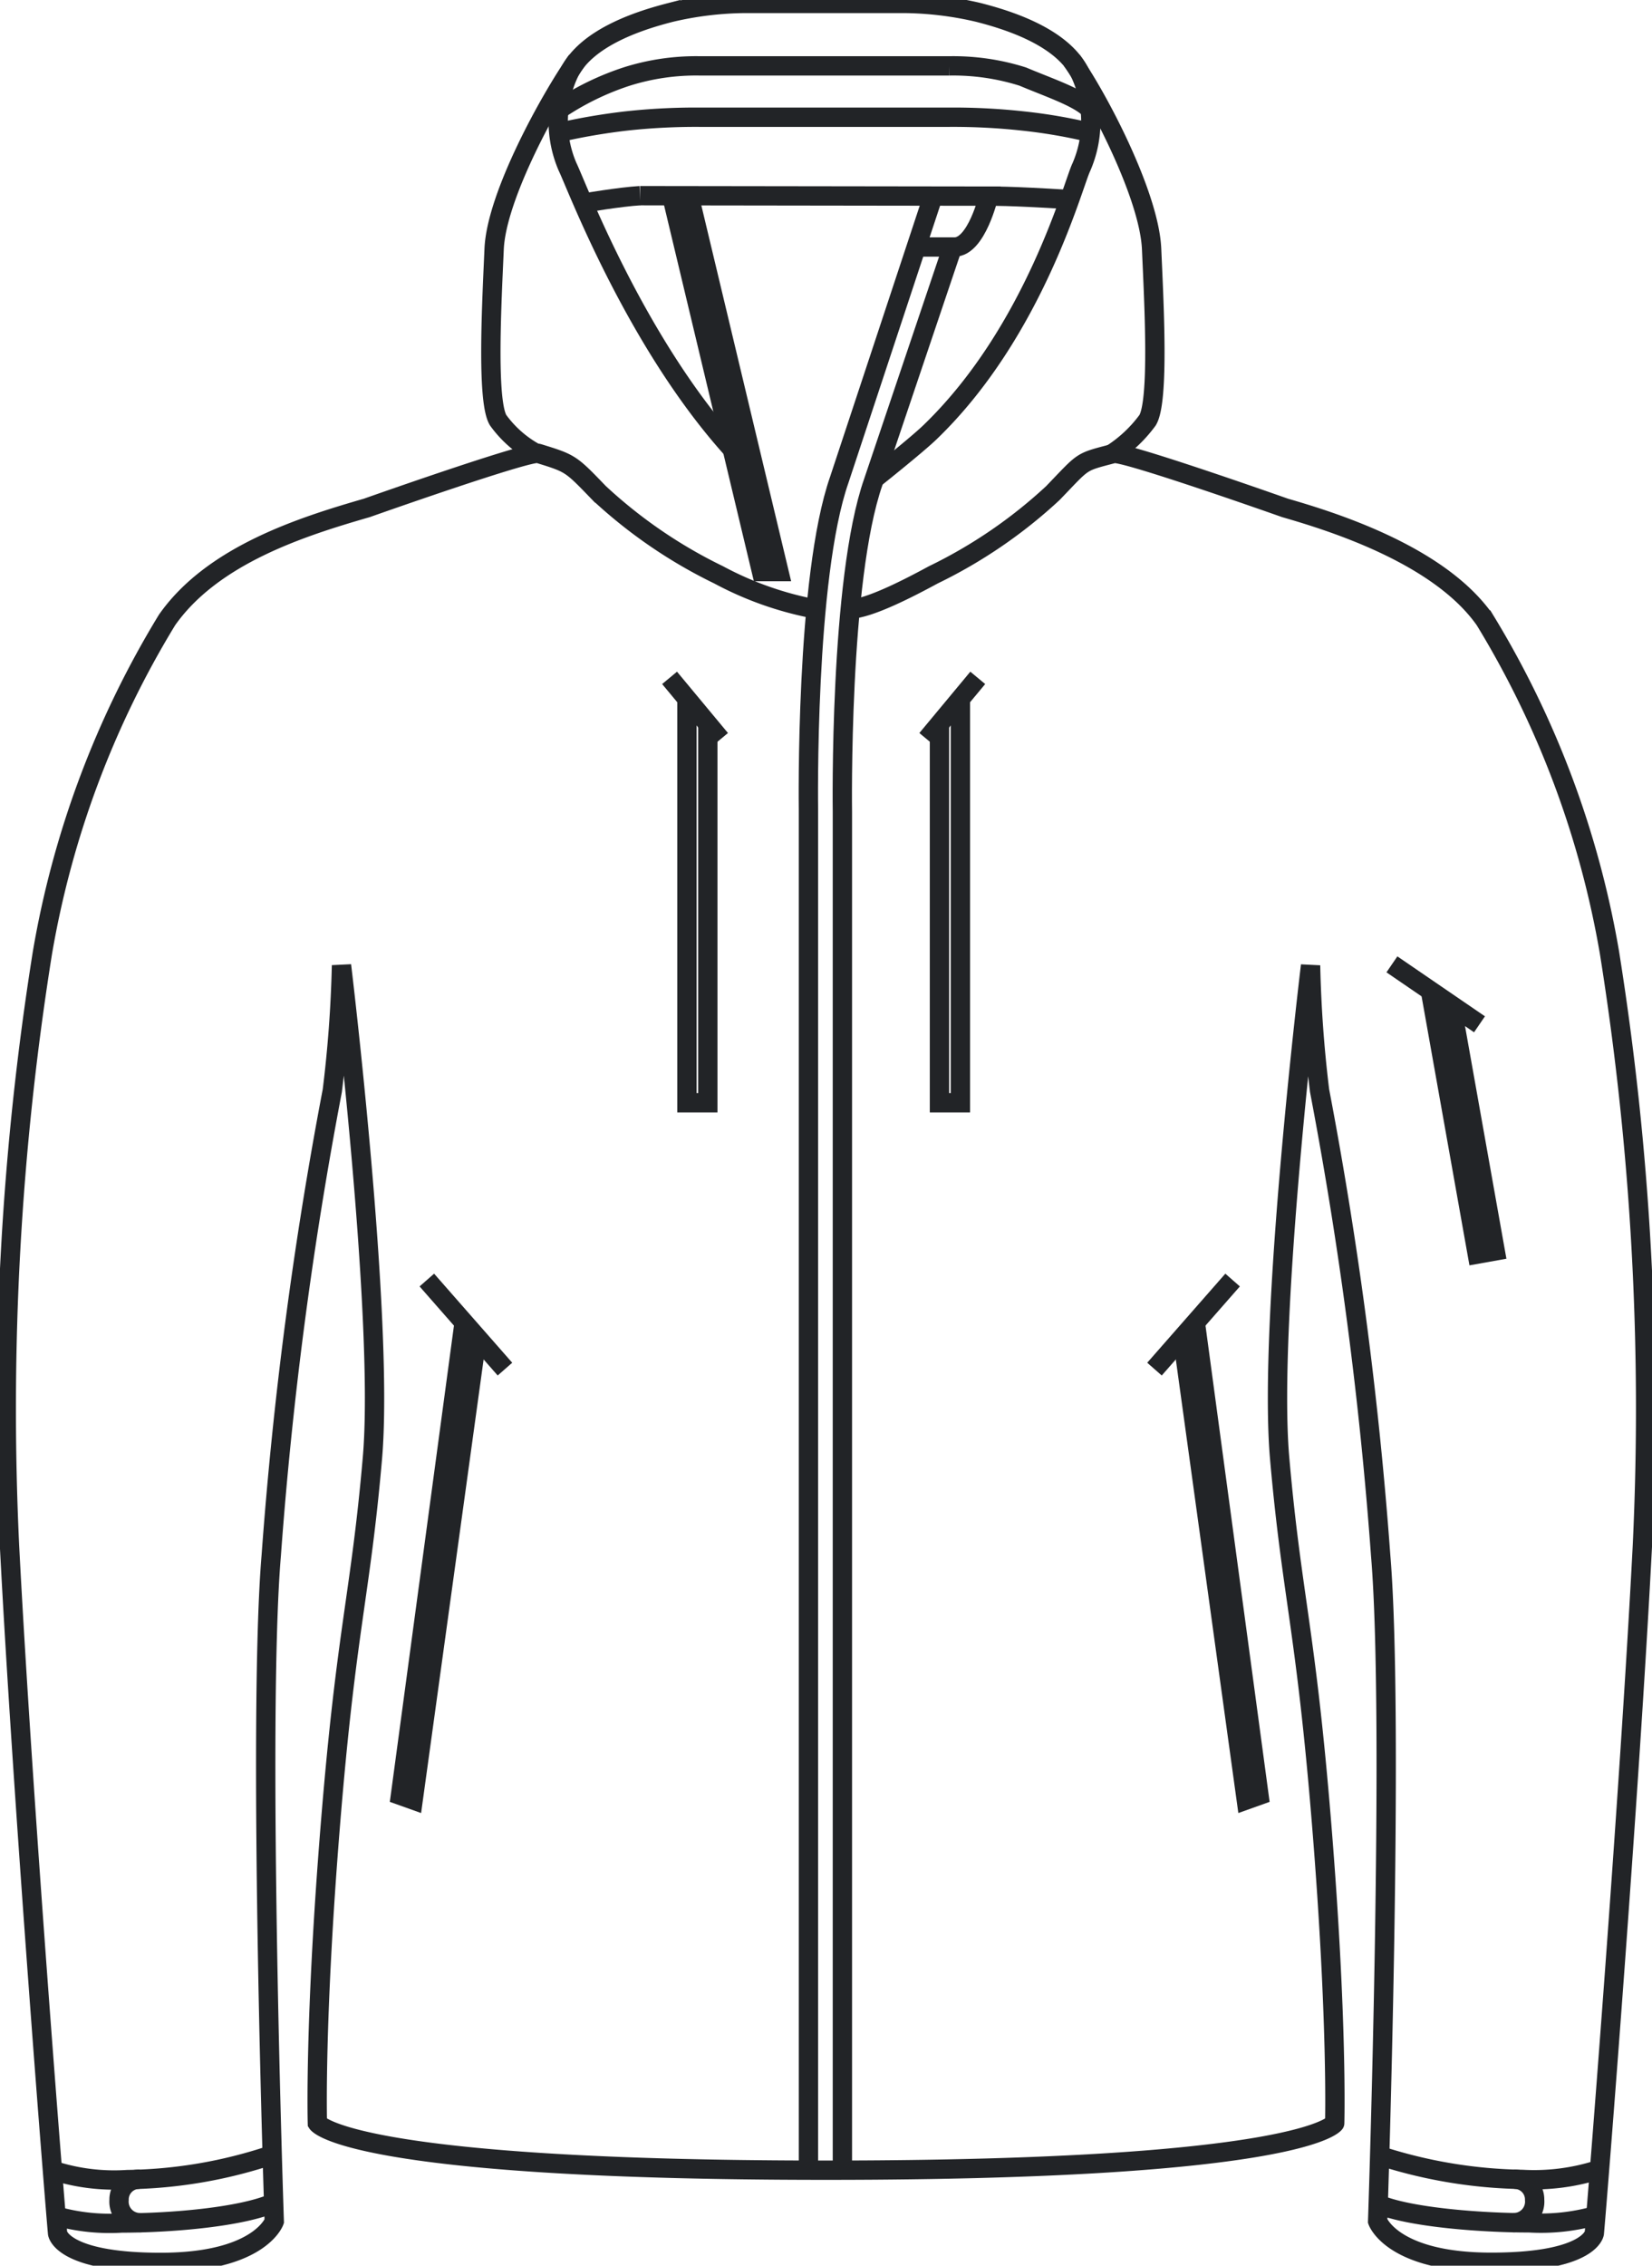 <svg xmlns="http://www.w3.org/2000/svg" xmlns:xlink="http://www.w3.org/1999/xlink" width="85.483" height="117.165" viewBox="0 0 85.483 117.165">
  <defs>
    <clipPath id="clip-path">
      <path id="Pfad_329" data-name="Pfad 329" d="M0,0H85.483V-117.165H0Z" fill="none"/>
    </clipPath>
  </defs>
  <g id="Gruppe_465" data-name="Gruppe 465" transform="translate(0 117.165)">
    <g id="Gruppe_432" data-name="Gruppe 432" transform="translate(72.025 -67.296)">
      <path id="Pfad_325" data-name="Pfad 325" d="M0,0,4.532,3.1" fill="none" stroke="#222427" stroke-width="1"/>
    </g>
    <g id="Gruppe_433" data-name="Gruppe 433" transform="translate(75.106 -65.192)">
      <path id="Pfad_326" data-name="Pfad 326" d="M0,0,2.264,12.715l-.929.166L-1.091-.745" fill="none" stroke="#222427" stroke-width="1"/>
    </g>
    <g id="Gruppe_436" data-name="Gruppe 436" clip-path="url(#clip-path)">
      <g id="Gruppe_434" data-name="Gruppe 434" transform="translate(43.59 -4.946)">
        <path id="Pfad_327" data-name="Pfad 327" d="M0,0V-70.238S-.173-82.25,1.6-87.3L5.7-99.45" fill="none" stroke="#222427" stroke-width="1"/>
      </g>
      <g id="Gruppe_435" data-name="Gruppe 435" transform="translate(41.833 -4.946)">
        <path id="Pfad_328" data-name="Pfad 328" d="M0,0V-70.364S-.173-82.376,1.6-87.422l4.85-14.658" fill="none" stroke="#222427" stroke-width="1"/>
      </g>
    </g>
    <g id="Gruppe_437" data-name="Gruppe 437" transform="translate(63.781 -50.971)">
      <path id="Pfad_330" data-name="Pfad 330" d="M0,0-4.042,4.606" fill="none" stroke="#222427" stroke-width="1"/>
    </g>
    <g id="Gruppe_438" data-name="Gruppe 438" transform="translate(61.189 -48.016)">
      <path id="Pfad_331" data-name="Pfad 331" d="M0,0,3.3,23.93l.658-.235L.665-.745" fill="none" stroke="#222427" stroke-width="1"/>
    </g>
    <g id="Gruppe_442" data-name="Gruppe 442" clip-path="url(#clip-path)">
      <g id="Gruppe_439" data-name="Gruppe 439" transform="translate(33.119 -107.046)">
        <path id="Pfad_332" data-name="Pfad 332" d="M0,0,18.037.024s-.621,2.631-1.764,2.631h-1.98" fill="none" stroke="#222427" stroke-width="1"/>
      </g>
      <g id="Gruppe_440" data-name="Gruppe 440" transform="translate(28.923 -111.497)">
        <path id="Pfad_333" data-name="Pfad 333" d="M0,0A14.127,14.127,0,0,1,3.5-1.708a11.907,11.907,0,0,1,3.8-.553h12.9a11.912,11.912,0,0,1,3.8.553c1.4.59,2.906,1.082,3.5,1.709" fill="none" stroke="#222427" stroke-width="1"/>
      </g>
      <g id="Gruppe_441" data-name="Gruppe 441" transform="translate(28.912 -110.31)">
        <path id="Pfad_334" data-name="Pfad 334" d="M0,0A32.282,32.282,0,0,1,3.507-.6,33.068,33.068,0,0,1,7.3-.793H20.2A33.068,33.068,0,0,1,24-.6a27.486,27.486,0,0,1,3.507.6" fill="none" stroke="#222427" stroke-width="1"/>
      </g>
    </g>
    <g id="Gruppe_443" data-name="Gruppe 443" transform="translate(48.613 -79.729)">
      <path id="Pfad_336" data-name="Pfad 336" d="M0,0V19.593H1.082V-1.3" fill="none" stroke="#222427" stroke-width="1"/>
    </g>
    <g id="Gruppe_444" data-name="Gruppe 444" transform="translate(47.957 -78.939)">
      <path id="Pfad_337" data-name="Pfad 337" d="M0,0,2.637-3.172" fill="none" stroke="#222427" stroke-width="1"/>
    </g>
    <g id="Gruppe_447" data-name="Gruppe 447" clip-path="url(#clip-path)">
      <g id="Gruppe_445" data-name="Gruppe 445" transform="translate(30.165 -106.66)">
        <path id="Pfad_338" data-name="Pfad 338" d="M0,0S1.956-.33,2.954-.386" fill="none" stroke="#222427" stroke-width="1"/>
      </g>
      <g id="Gruppe_446" data-name="Gruppe 446" transform="translate(51.156 -107.022)">
        <path id="Pfad_339" data-name="Pfad 339" d="M0,0S1.056-.024,4.193.177" fill="none" stroke="#222427" stroke-width="1"/>
      </g>
    </g>
    <g id="Gruppe_448" data-name="Gruppe 448" transform="translate(34.757 -107.046)">
      <path id="Pfad_341" data-name="Pfad 341" d="M0,0,4.647,19.439h.9L.9,0" fill="none" stroke="#222427" stroke-width="1"/>
    </g>
    <g id="Gruppe_456" data-name="Gruppe 456" clip-path="url(#clip-path)">
      <g id="Gruppe_449" data-name="Gruppe 449" transform="translate(55.458 -114.047)">
        <path id="Pfad_342" data-name="Pfad 342" d="M0,0C1.423,2.03,4.012,7.014,4.132,9.757s.4,7.86-.209,8.856a6.979,6.979,0,0,1-1.851,1.742" fill="none" stroke="#222427" stroke-width="1"/>
      </g>
      <g id="Gruppe_450" data-name="Gruppe 450" transform="translate(37.881 -93.947)">
        <path id="Pfad_343" data-name="Pfad 343" d="M0,0C-5.052-5.605-8.1-13.763-8.505-14.574a5.909,5.909,0,0,1,.018-4.757c.885-2.028,4.02-2.913,5.31-3.245a17.385,17.385,0,0,1,3.872-.466H8.873a17.385,17.385,0,0,1,3.872.466c1.29.332,4.425,1.217,5.31,3.245a5.909,5.909,0,0,1,.018,4.757c-.406.811-2.4,8.478-7.836,13.713-.685.66-2.873,2.4-2.873,2.4" fill="none" stroke="#222427" stroke-width="1"/>
      </g>
      <g id="Gruppe_451" data-name="Gruppe 451" transform="translate(29.859 -114.047)">
        <path id="Pfad_344" data-name="Pfad 344" d="M0,0C-1.423,2.03-4.171,7.014-4.29,9.757s-.4,7.86.208,8.856a5.813,5.813,0,0,0,1.964,1.716" fill="none" stroke="#222427" stroke-width="1"/>
      </g>
      <g id="Gruppe_452" data-name="Gruppe 452" transform="translate(43.995 -85.664)">
        <path id="Pfad_345" data-name="Pfad 345" d="M0,0C1.023-.042,3.1-1.125,4.3-1.775A25.276,25.276,0,0,0,10.483-6c1.672-1.731,1.375-1.578,3.143-2.049C14.14-8.19,22.5-5.236,22.5-5.236c2.322.671,7.949,2.389,10.338,5.794A48.766,48.766,0,0,1,39.289,17.77a149.642,149.642,0,0,1,1.7,30.69c-.673,13-2.33,33.87-2.486,35.527,0,0-.207,1.5-5.334,1.5s-5.877-2.124-5.877-2.124.881-25.791.155-34.44A209.085,209.085,0,0,0,24.287,24.9a64.452,64.452,0,0,1-.466-6.473s-2.227,18.333-1.6,25.48,1.346,8.752,2.175,18.955.673,15.432.673,15.432S23.5,80.725-1.254,80.725-27.572,78.29-27.572,78.29s-.155-5.23.673-15.432S-25.345,51.05-24.724,43.9s-1.6-25.48-1.6-25.48A64.452,64.452,0,0,1-26.8,24.9a209.085,209.085,0,0,0-3.159,24.03c-.725,8.649.155,34.44.155,34.44s-.75,2.124-5.877,2.124-5.334-1.5-5.334-1.5c-.156-1.657-1.813-22.528-2.486-35.527a149.642,149.642,0,0,1,1.7-30.69A48.786,48.786,0,0,1-35.351.558c2.369-3.376,7.029-4.837,10.338-5.794,0,0,8.39-2.968,8.879-2.817,1.687.521,1.664.517,3.143,2.049A25.289,25.289,0,0,0-6.81-1.775,17.317,17.317,0,0,0-1.764,0" fill="none" stroke="#222427" stroke-width="1"/>
      </g>
      <g id="Gruppe_453" data-name="Gruppe 453" transform="translate(82.778 -4.986)">
        <path id="Pfad_346" data-name="Pfad 346" d="M0,0A10.909,10.909,0,0,1-4,.524,25.2,25.2,0,0,1-11.4-.71" fill="none" stroke="#222427" stroke-width="1"/>
      </g>
      <g id="Gruppe_454" data-name="Gruppe 454" transform="translate(82.595 -2.597)">
        <path id="Pfad_347" data-name="Pfad 347" d="M0,0A10.436,10.436,0,0,1-3.463.38c-2.57,0-6.216-.293-7.815-.965" fill="none" stroke="#222427" stroke-width="1"/>
      </g>
      <g id="Gruppe_455" data-name="Gruppe 455" transform="translate(78.342 -4.473)">
        <path id="Pfad_348" data-name="Pfad 348" d="M0,0A1.049,1.049,0,0,1,1.068,1.07,1.087,1.087,0,0,1-.067,2.247" fill="none" stroke="#222427" stroke-width="1"/>
      </g>
    </g>
    <g id="Gruppe_457" data-name="Gruppe 457" transform="translate(22.087 -50.971)">
      <path id="Pfad_350" data-name="Pfad 350" d="M0,0,4.042,4.606" fill="none" stroke="#222427" stroke-width="1"/>
    </g>
    <g id="Gruppe_458" data-name="Gruppe 458" transform="translate(24.679 -48.016)">
      <path id="Pfad_351" data-name="Pfad 351" d="M0,0-3.3,23.93l-.658-.235L-.665-.745" fill="none" stroke="#222427" stroke-width="1"/>
    </g>
    <g id="Gruppe_459" data-name="Gruppe 459" transform="translate(36.626 -79.73)">
      <path id="Pfad_352" data-name="Pfad 352" d="M0,0V19.594H-1.08V-1.3" fill="none" stroke="#222427" stroke-width="1"/>
    </g>
    <g id="Gruppe_460" data-name="Gruppe 460" transform="translate(37.284 -78.939)">
      <path id="Pfad_353" data-name="Pfad 353" d="M0,0-2.637-3.172" fill="none" stroke="#222427" stroke-width="1"/>
    </g>
    <g id="Gruppe_464" data-name="Gruppe 464" clip-path="url(#clip-path)">
      <g id="Gruppe_461" data-name="Gruppe 461" transform="translate(2.711 -4.938)">
        <path id="Pfad_354" data-name="Pfad 354" d="M0,0A10.351,10.351,0,0,0,3.874.485,24.5,24.5,0,0,0,11.378-.8" fill="none" stroke="#222427" stroke-width="1"/>
      </g>
      <g id="Gruppe_462" data-name="Gruppe 462" transform="translate(2.904 -2.569)">
        <path id="Pfad_355" data-name="Pfad 355" d="M0,0A10.265,10.265,0,0,0,3.4.361c2.57,0,6.172-.308,7.848-1.038" fill="none" stroke="#222427" stroke-width="1"/>
      </g>
      <g id="Gruppe_463" data-name="Gruppe 463" transform="translate(7.23 -4.473)">
        <path id="Pfad_356" data-name="Pfad 356" d="M0,0A1.05,1.05,0,0,0-1.069,1.07,1.088,1.088,0,0,0,.067,2.247" fill="none" stroke="#222427" stroke-width="1"/>
      </g>
    </g>
  </g>
</svg>
